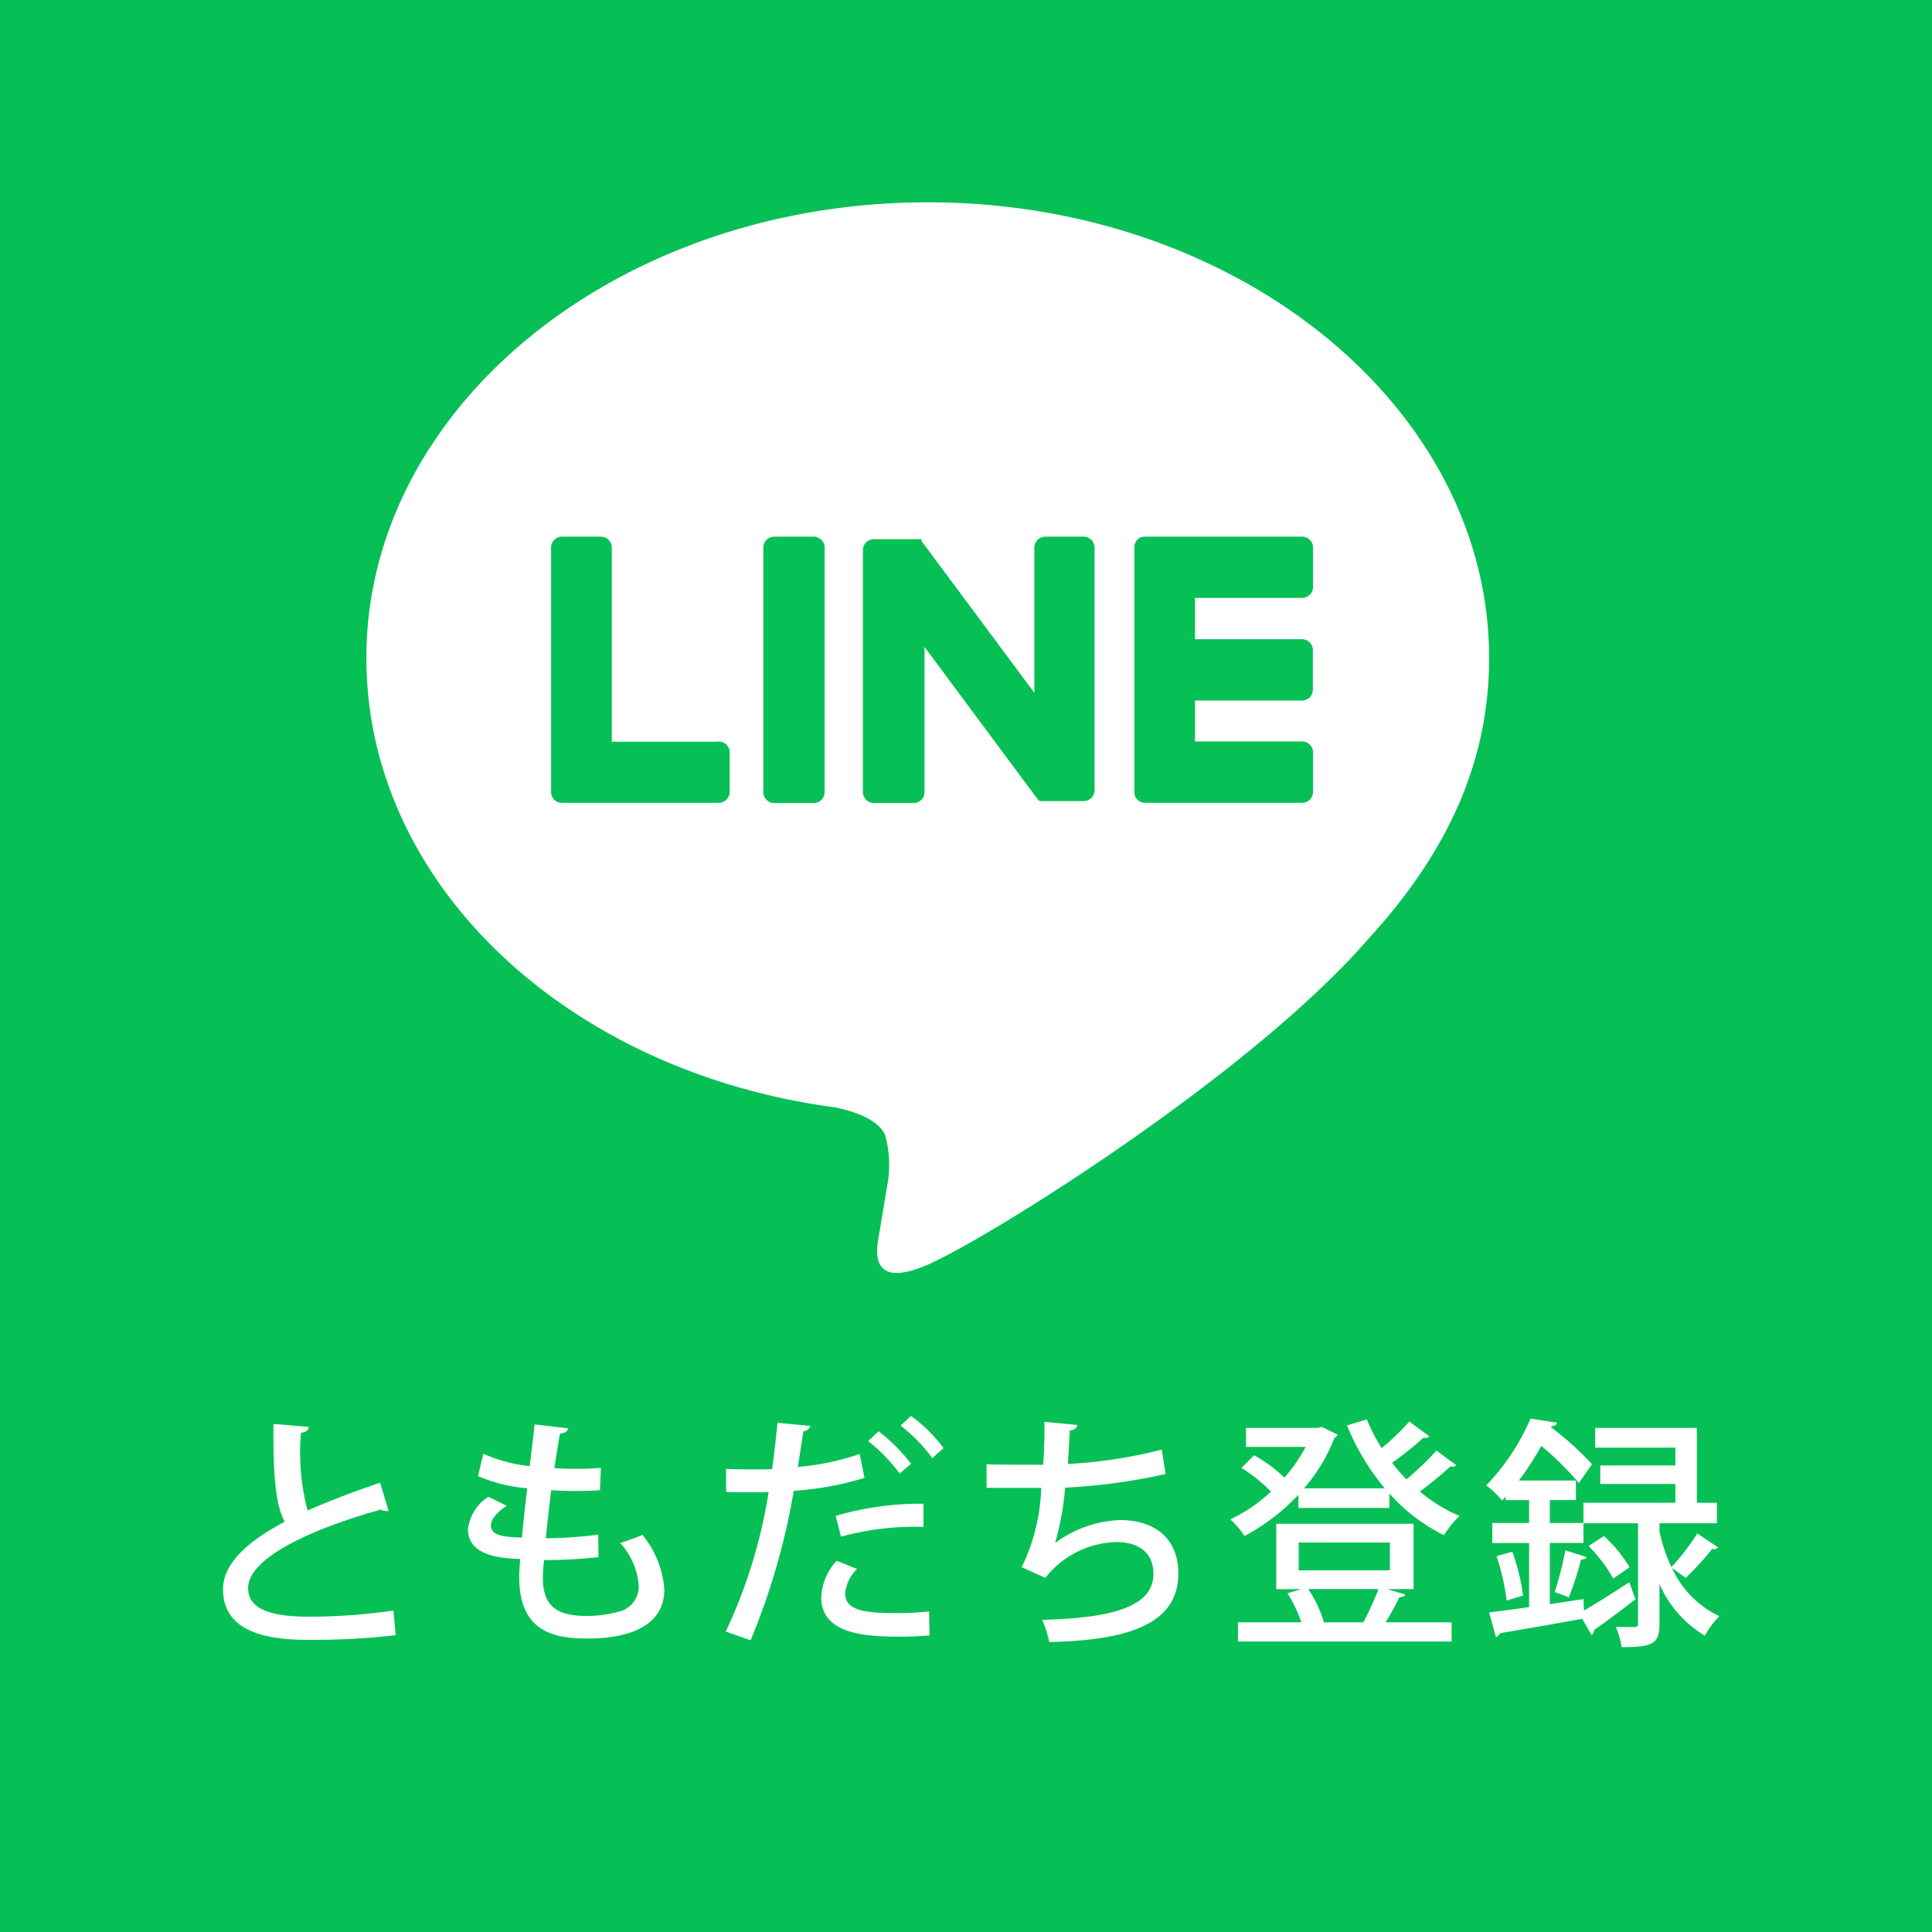 <svg xmlns="http://www.w3.org/2000/svg" viewBox="0 0 95 95"><defs><style>.cls-1{fill:#06c055;}.cls-2{fill:#fff;}</style></defs><g id="レイヤー_2" data-name="レイヤー 2"><g id="レイヤー_1-2" data-name="レイヤー 1"><rect class="cls-1" width="95" height="95"/><path class="cls-2" d="M19.108,74.29A.361.361,0,0,1,19,74.3a.556.556,0,0,1-.276-.071c-3.586,1.007-6.537,2.422-6.524,3.874.012,1.019,1.115,1.391,2.938,1.391a28.6,28.6,0,0,0,4.209-.3l.109,1.211a34.992,34.992,0,0,1-4.366.228c-2.327,0-4.1-.564-4.125-2.459-.013-1.283,1.2-2.374,3.034-3.346-.432-.8-.576-2.171-.552-4.809l1.739.144c-.024.155-.132.264-.384.288a11.037,11.037,0,0,0,.324,3.826c1.067-.48,2.291-.936,3.562-1.368Z"/><path class="cls-2" d="M29.428,76.569a25.21,25.21,0,0,1-2.673.143,7.072,7.072,0,0,0-.061.888c0,1.571.936,1.859,2.171,1.859a5.746,5.746,0,0,0,1.512-.2,1.269,1.269,0,0,0,1.031-1.3,3.511,3.511,0,0,0-.911-2.087c.311-.1.815-.276,1.091-.4a4.772,4.772,0,0,1,1.079,2.686c0,2.411-3.13,2.411-3.826,2.411-1.775,0-3.31-.456-3.31-3.022,0-.276.024-.576.048-.888-.875-.036-2.567-.12-2.567-1.463a2.159,2.159,0,0,1,1.008-1.595l.9.443c-.48.3-.781.672-.781.972,0,.54.792.564,1.524.588.072-.732.156-1.571.263-2.423a7.656,7.656,0,0,1-2.421-.6l.263-1.1a7.466,7.466,0,0,0,2.279.612c.084-.708.179-1.44.24-2.051l1.655.192c-.024.144-.181.24-.408.264-.084.467-.18,1.079-.276,1.691.324.024.7.036,1.068.036.419,0,.851-.012,1.223-.048l-.048,1.1c-.348.024-.768.036-1.188.036s-.839-.012-1.211-.036c-.095.8-.192,1.619-.263,2.363a21.391,21.391,0,0,0,2.578-.18Z"/><path class="cls-2" d="M42.509,72.671a15.294,15.294,0,0,1-3.478.635,33.941,33.941,0,0,1-2.122,7.352l-1.224-.432a25.218,25.218,0,0,0,2.111-6.86c-.18.012-.372.012-.539.012-.577,0-1.128,0-1.548-.012L35.7,72.227c.384.024,1.008.024,1.583.024.216,0,.444,0,.684-.013.1-.719.192-1.559.264-2.278l1.618.156a.4.4,0,0,1-.347.264c-.072.48-.168,1.127-.276,1.751a12.561,12.561,0,0,0,3.046-.636Zm3.2,7.747c-.456.036-.936.06-1.415.06-1.728,0-3.934-.108-3.911-1.967a2.825,2.825,0,0,1,.756-1.763l1.007.4a1.9,1.9,0,0,0-.587,1.187c0,.852.9.984,2.542.984a13.267,13.267,0,0,0,1.583-.084Zm-4.618-5.877a14.782,14.782,0,0,1,4.318-.6v1.139a13.755,13.755,0,0,0-4.054.48Zm2.111-4.161A8.69,8.69,0,0,1,44.8,71.975l-.564.48a8.393,8.393,0,0,0-1.547-1.595Zm1.595-.756a7.394,7.394,0,0,1,1.6,1.583l-.552.492A8.109,8.109,0,0,0,44.285,70.1Z"/><path class="cls-2" d="M57.316,72.479a29.29,29.29,0,0,1-4.941.671,14.407,14.407,0,0,1-.493,2.723,5.728,5.728,0,0,1,3.179-1.128c1.715,0,2.879.888,2.879,2.627,0,2.434-2.351,3.286-6.345,3.37a5.808,5.808,0,0,0-.347-1.091c3.405-.084,5.468-.636,5.468-2.255,0-.96-.612-1.571-1.846-1.571A4.6,4.6,0,0,0,51.4,77.588L50.24,77.06a9.57,9.57,0,0,0,.959-3.9H48.512V72c.529.024,1.908.024,2.784.024.047-.66.071-1.415.059-2.111l1.619.156c-.036.192-.168.24-.372.276-.023.551-.059,1.127-.095,1.643a23.609,23.609,0,0,0,4.617-.708Z"/><path class="cls-2" d="M70.288,70.632a.3.3,0,0,1-.288.06,16.5,16.5,0,0,1-1.547,1.235,7.65,7.65,0,0,0,.707.815,15.286,15.286,0,0,0,1.475-1.415l.972.72a.311.311,0,0,1-.288.06c-.384.359-.983.851-1.5,1.235a7.5,7.5,0,0,0,1.955,1.2,4.507,4.507,0,0,0-.768.948,8.81,8.81,0,0,1-2.686-2.051v.708H63.847V73.5a10.277,10.277,0,0,1-2.65,2.027,4.478,4.478,0,0,0-.7-.816,7.8,7.8,0,0,0,2-1.367,7.7,7.7,0,0,0-1.452-1.163l.624-.624a7.263,7.263,0,0,1,1.488,1.1,7.555,7.555,0,0,0,1.043-1.511H61.268v-.935h3.538L65,70.164l.779.384a.359.359,0,0,1-.156.144,8.55,8.55,0,0,1-1.5,2.494h3.969a11.842,11.842,0,0,1-1.858-3.094l.972-.3a9.158,9.158,0,0,0,.731,1.415A12.1,12.1,0,0,0,69.3,69.9Zm-2.075,7.507.887.264c-.036.1-.132.132-.288.132a11.84,11.84,0,0,1-.683,1.236h3.25v.947H60.873v-.947h3.118a7.014,7.014,0,0,0-.684-1.428l.684-.2H62.756V74.925h6.752v3.214Zm-4.354-2.29v1.367h4.485V75.849Zm3.179,3.922a13.491,13.491,0,0,0,.743-1.632H64.327a5.643,5.643,0,0,1,.767,1.619l-.036.013Z"/><path class="cls-2" d="M84.482,76.089a.273.273,0,0,1-.287.071,14.379,14.379,0,0,1-1.308,1.428l-.672-.492a4.808,4.808,0,0,0,2.328,2.375,4.4,4.4,0,0,0-.708.959A5.5,5.5,0,0,1,81.6,77.887v1.968c0,.971-.324,1.139-1.859,1.139a4.5,4.5,0,0,0-.287-1c.407.012.791.012.923.012s.168-.047.168-.18V74.9H77.862v.972H76.207v3.01l1.655-.252.024.564c.612-.348,1.427-.876,2.231-1.392l.3.84c-.732.564-1.511,1.152-2.039,1.511a.246.246,0,0,1-.121.24L77.8,79.6c-1.511.276-3.058.539-4.042.707a.3.3,0,0,1-.2.192l-.336-1.211c.552-.072,1.224-.156,1.967-.264V75.873h-1.81v-.984h1.81V73.762H74.036v-.168l-.18.192a3.8,3.8,0,0,0-.779-.744,10.907,10.907,0,0,0,2.182-3.286l1.3.2c-.023.108-.107.168-.263.168l-.024.06A14.871,14.871,0,0,1,78.282,72l-.648.923A14.022,14.022,0,0,0,75.787,71.1a14.575,14.575,0,0,1-1.1,1.7H77.49v.96H76.207v1.127h1.655v-.995h4.521V72.97H78.69v-.911h3.693v-.876H78.438v-.971h5v3.682h.984V74.9H81.6v.408a7.9,7.9,0,0,0,.588,1.751,11.5,11.5,0,0,0,1.271-1.655ZM74.085,78.7a10.853,10.853,0,0,0-.5-2.183l.779-.216a10.174,10.174,0,0,1,.527,2.159Zm3.933-2.134c-.048.083-.132.119-.276.119a14.584,14.584,0,0,1-.6,1.859l-.695-.264a17.451,17.451,0,0,0,.527-2.05Zm1.307,1.055a7.284,7.284,0,0,0-1.211-1.6l.756-.491a6.782,6.782,0,0,1,1.259,1.535Z"/><g id="TYPE_A" data-name="TYPE A"><path class="cls-2" d="M73.222,32.357c0-12.353-12.387-22.409-27.6-22.409S18.015,20,18.015,32.357c0,11.066,9.822,20.348,23.087,22.1.9.194,2.124.595,2.428,1.383a5.53,5.53,0,0,1,.09,2.5l-.394,2.359c-.118.691-.554,2.766,2.393,1.487s15.908-9.351,21.69-16.047h0c4-4.371,5.913-8.839,5.913-13.777"/><path class="cls-1" d="M40.01,26.388H38.073a.54.54,0,0,0-.54.533V38.948a.54.54,0,0,0,.54.54H40.01a.54.54,0,0,0,.539-.54V26.921a.539.539,0,0,0-.539-.533"/><path class="cls-1" d="M53.337,26.388H51.4a.54.54,0,0,0-.54.533v7.144l-5.533-7.442-.021-.076h0v-.034H42.97a.539.539,0,0,0-.54.532v11.9a.54.54,0,0,0,.54.54h1.957a.533.533,0,0,0,.533-.533V31.811l5.533,7.449a.613.613,0,0,0,.138.131h.076a.463.463,0,0,0,.139,0h1.936a.54.54,0,0,0,.54-.54V26.921a.54.54,0,0,0-.54-.533"/><path class="cls-1" d="M35.341,36.472H30.084V26.921a.539.539,0,0,0-.539-.533H27.636a.539.539,0,0,0-.539.533V38.948h0a.548.548,0,0,0,.152.374h0a.525.525,0,0,0,.373.152h7.719a.539.539,0,0,0,.539-.54V37a.539.539,0,0,0-.539-.54"/><path class="cls-1" d="M64.03,29.4a.533.533,0,0,0,.533-.533V26.928a.533.533,0,0,0-.526-.54H56.291a.511.511,0,0,0-.367.152h0a.539.539,0,0,0-.145.367h0V38.948h0a.529.529,0,0,0,.152.374h0a.519.519,0,0,0,.367.152H64.03a.533.533,0,0,0,.533-.533V37a.534.534,0,0,0-.526-.54H58.76V34.446h5.263a.533.533,0,0,0,.533-.533V31.97a.534.534,0,0,0-.526-.54H58.76V29.4Z"/></g></g></g></svg>